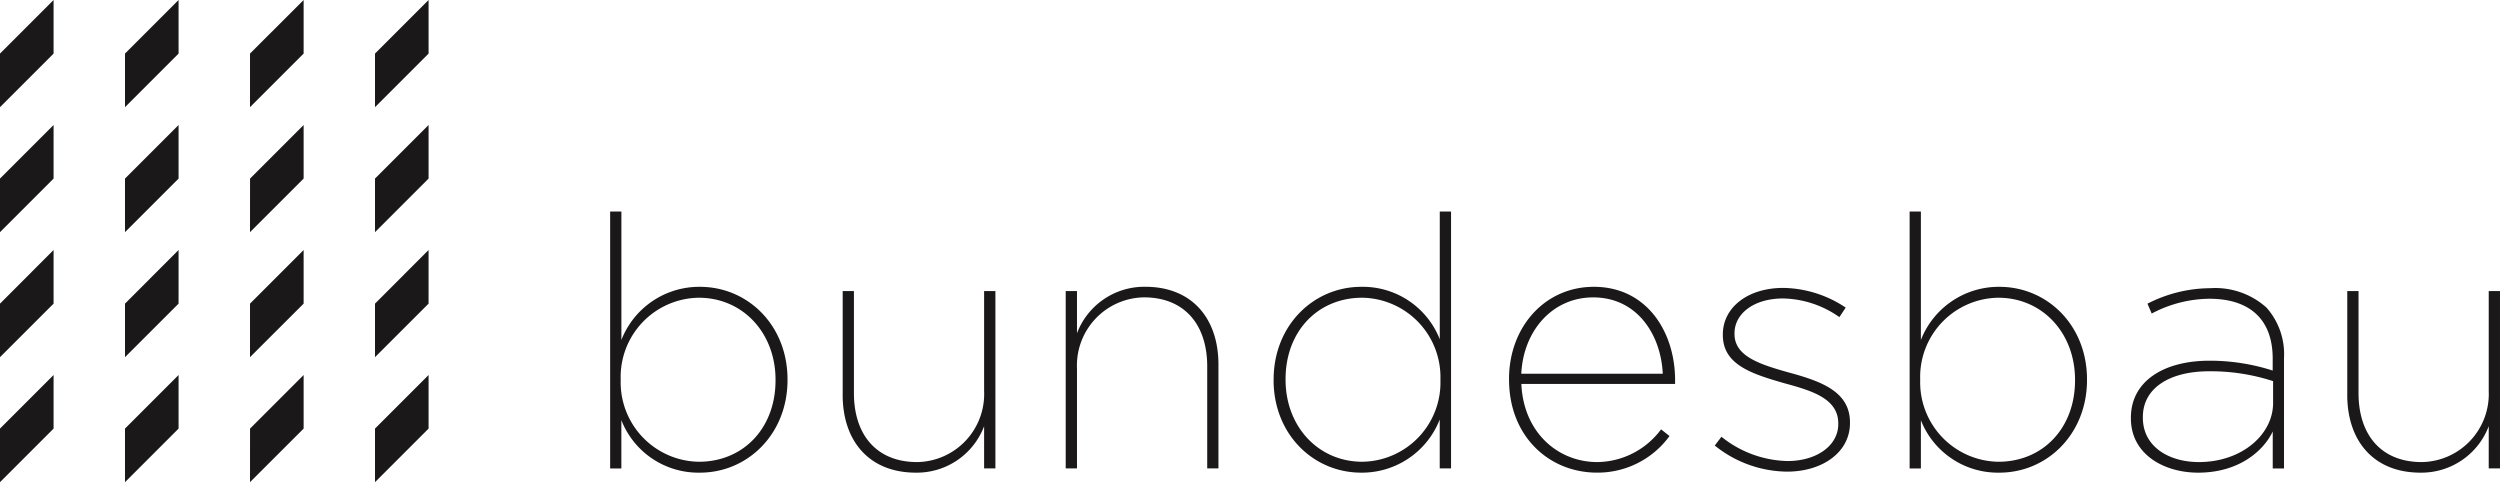 <?xml version="1.0" encoding="UTF-8"?>
<svg xmlns="http://www.w3.org/2000/svg" xmlns:xlink="http://www.w3.org/1999/xlink" width="248.803" height="47.984" viewBox="0 0 248.803 47.984">
  <defs>
    <clipPath id="a">
      <rect width="248.803" height="47.984" fill="none"></rect>
    </clipPath>
  </defs>
  <g transform="translate(0 0)" clip-path="url(#a)">
    <path d="M100.325,44.985V34.652h1.119V44.811c0,4.1,2.209,6.861,6.3,6.861A6.774,6.774,0,0,0,114.4,44.6V34.652h1.124V52.3H114.4V48.1a7.157,7.157,0,0,1-6.789,4.624c-4.66,0-7.288-3.153-7.288-7.74" transform="translate(-16.46 -5.685)" fill="#1a1818"></path>
    <path d="M89.1,41.993v-.071c0-4.658-3.256-8.16-7.638-8.16a7.883,7.883,0,0,0-7.772,8.126v.07a7.906,7.906,0,0,0,7.772,8.128c4.45,0,7.638-3.363,7.638-8.093m-15.344,3.96v4.8H72.641V25.181h1.118V37.966a8.315,8.315,0,0,1,7.815-5.29c4.762,0,8.719,3.819,8.719,9.212v.07c0,5.36-3.956,9.212-8.719,9.212a8.233,8.233,0,0,1-7.815-5.217" transform="translate(-11.918 -4.131)" fill="#1a1818"></path>
    <path d="M126.878,34.568H128v4.2a7.163,7.163,0,0,1,6.794-4.625c4.657,0,7.284,3.153,7.284,7.742V52.221h-1.117V42.063c0-4.1-2.209-6.866-6.306-6.866A6.778,6.778,0,0,0,128,42.275v9.946h-1.122Z" transform="translate(-20.817 -5.603)" fill="#1a1818"></path>
    <path d="M168.231,41.957v-.07a7.907,7.907,0,0,0-7.775-8.126c-4.451,0-7.638,3.365-7.638,8.094v.067c0,4.66,3.26,8.163,7.638,8.163a7.887,7.887,0,0,0,7.775-8.128m-16.6,0v-.07c0-5.359,3.957-9.211,8.723-9.211a8.231,8.231,0,0,1,7.811,5.22V25.18h1.122V50.749H168.16V45.88a8.309,8.309,0,0,1-7.811,5.29c-4.766,0-8.723-3.817-8.723-9.213" transform="translate(-24.877 -4.131)" fill="#1a1818"></path>
    <path d="M194.955,42.8c-.175-3.851-2.519-7.6-6.933-7.6-3.994,0-6.938,3.258-7.146,7.6Zm-15.3.594v-.068c0-5.185,3.569-9.179,8.438-9.179,5.325,0,8.089,4.554,8.089,9.281v.386h-15.3c.208,4.8,3.608,7.775,7.567,7.775a8.007,8.007,0,0,0,6.338-3.257l.841.665a8.843,8.843,0,0,1-7.217,3.643c-4.764,0-8.753-3.607-8.753-9.248" transform="translate(-29.475 -5.603)" fill="#1a1818"></path>
    <path d="M204.15,49.966l.665-.876a10.839,10.839,0,0,0,6.584,2.417c2.841,0,5.043-1.5,5.043-3.677v-.071c0-2.486-2.659-3.258-5.359-3.994-3.291-.943-6.129-1.856-6.129-4.8V38.9c0-2.629,2.417-4.623,6.026-4.623a11.46,11.46,0,0,1,6.2,1.959l-.627.948a10.036,10.036,0,0,0-5.6-1.857c-2.909,0-4.838,1.506-4.838,3.469v.068c0,2.21,2.49,3.014,5.364,3.819,3.22.874,6.128,1.892,6.128,4.974v.071c0,2.906-2.734,4.833-6.269,4.833a11.627,11.627,0,0,1-7.181-2.591" transform="translate(-33.495 -5.624)" fill="#1a1818"></path>
    <path d="M243.811,41.993v-.071c0-4.658-3.256-8.16-7.637-8.16a7.883,7.883,0,0,0-7.773,8.126v.07a7.908,7.908,0,0,0,7.773,8.128c4.45,0,7.637-3.363,7.637-8.093m-15.341,3.96v4.8h-1.12V25.181h1.12V37.966a8.314,8.314,0,0,1,7.81-5.29c4.766,0,8.722,3.819,8.722,9.212v.07c0,5.36-3.956,9.212-8.722,9.212a8.23,8.23,0,0,1-7.81-5.217" transform="translate(-37.301 -4.131)" fill="#1a1818"></path>
    <path d="M267.844,45.732V43.561a20.055,20.055,0,0,0-6.375-.981c-3.889,0-6.586,1.648-6.586,4.552v.073c0,2.906,2.63,4.411,5.571,4.411,4.275,0,7.391-2.733,7.391-5.885m-14.153,1.541v-.068c0-3.678,3.33-5.676,7.812-5.676a20.409,20.409,0,0,1,6.3.981v-1.19c0-3.993-2.381-5.957-6.3-5.957a12.461,12.461,0,0,0-5.741,1.472l-.422-.981a13.817,13.817,0,0,1,6.234-1.541,7.638,7.638,0,0,1,5.607,1.926,6.968,6.968,0,0,1,1.748,5.013v11h-1.121V48.57c-.909,1.926-3.361,4.1-7.424,4.1-3.4,0-6.692-1.822-6.692-5.4" transform="translate(-41.623 -5.63)" fill="#1a1818"></path>
    <path d="M279.452,44.985V34.652h1.121V44.811c0,4.1,2.205,6.861,6.3,6.861a6.776,6.776,0,0,0,6.657-7.074V34.652h1.121V52.3h-1.121V48.1a7.165,7.165,0,0,1-6.794,4.624c-4.659,0-7.286-3.153-7.286-7.74" transform="translate(-45.849 -5.685)" fill="#1a1818"></path>
    <path d="M0,10.664,5.332,5.332V0L0,5.332Z" transform="translate(0 0)" fill="#1a1818"></path>
    <path d="M14.882,10.664l5.332-5.332V0L14.882,5.332Z" transform="translate(-2.442 0)" fill="#1a1818"></path>
    <path d="M29.764,10.664,35.1,5.332V0L29.764,5.332Z" transform="translate(-4.883 0)" fill="#1a1818"></path>
    <path d="M44.646,10.664l5.332-5.332V0L44.646,5.332Z" transform="translate(-7.325 0)" fill="#1a1818"></path>
    <path d="M0,25.545l5.332-5.332V14.882L0,20.213Z" transform="translate(0 -2.442)" fill="#1a1818"></path>
    <path d="M14.882,25.545l5.332-5.332V14.882l-5.332,5.332Z" transform="translate(-2.442 -2.442)" fill="#1a1818"></path>
    <path d="M29.764,25.545,35.1,20.213V14.882l-5.332,5.332Z" transform="translate(-4.883 -2.442)" fill="#1a1818"></path>
    <path d="M44.646,25.545l5.332-5.332V14.882l-5.332,5.332Z" transform="translate(-7.325 -2.442)" fill="#1a1818"></path>
    <path d="M0,40.427,5.332,35.1V29.764L0,35.1Z" transform="translate(0 -4.883)" fill="#1a1818"></path>
    <path d="M14.882,40.427,20.213,35.1V29.764L14.882,35.1Z" transform="translate(-2.442 -4.883)" fill="#1a1818"></path>
    <path d="M29.764,40.427,35.1,35.1V29.764L29.764,35.1Z" transform="translate(-4.883 -4.883)" fill="#1a1818"></path>
    <path d="M44.646,40.427,49.977,35.1V29.764L44.646,35.1Z" transform="translate(-7.325 -4.883)" fill="#1a1818"></path>
    <path d="M0,55.309l5.332-5.332V44.646L0,49.978Z" transform="translate(0 -7.325)" fill="#1a1818"></path>
    <path d="M14.882,55.309l5.332-5.332V44.646l-5.332,5.332Z" transform="translate(-2.442 -7.325)" fill="#1a1818"></path>
    <path d="M29.764,55.309,35.1,49.978V44.646l-5.332,5.332Z" transform="translate(-4.883 -7.325)" fill="#1a1818"></path>
    <path d="M44.646,55.309l5.332-5.332V44.646l-5.332,5.332Z" transform="translate(-7.325 -7.325)" fill="#1a1818"></path>
  </g>
</svg>
